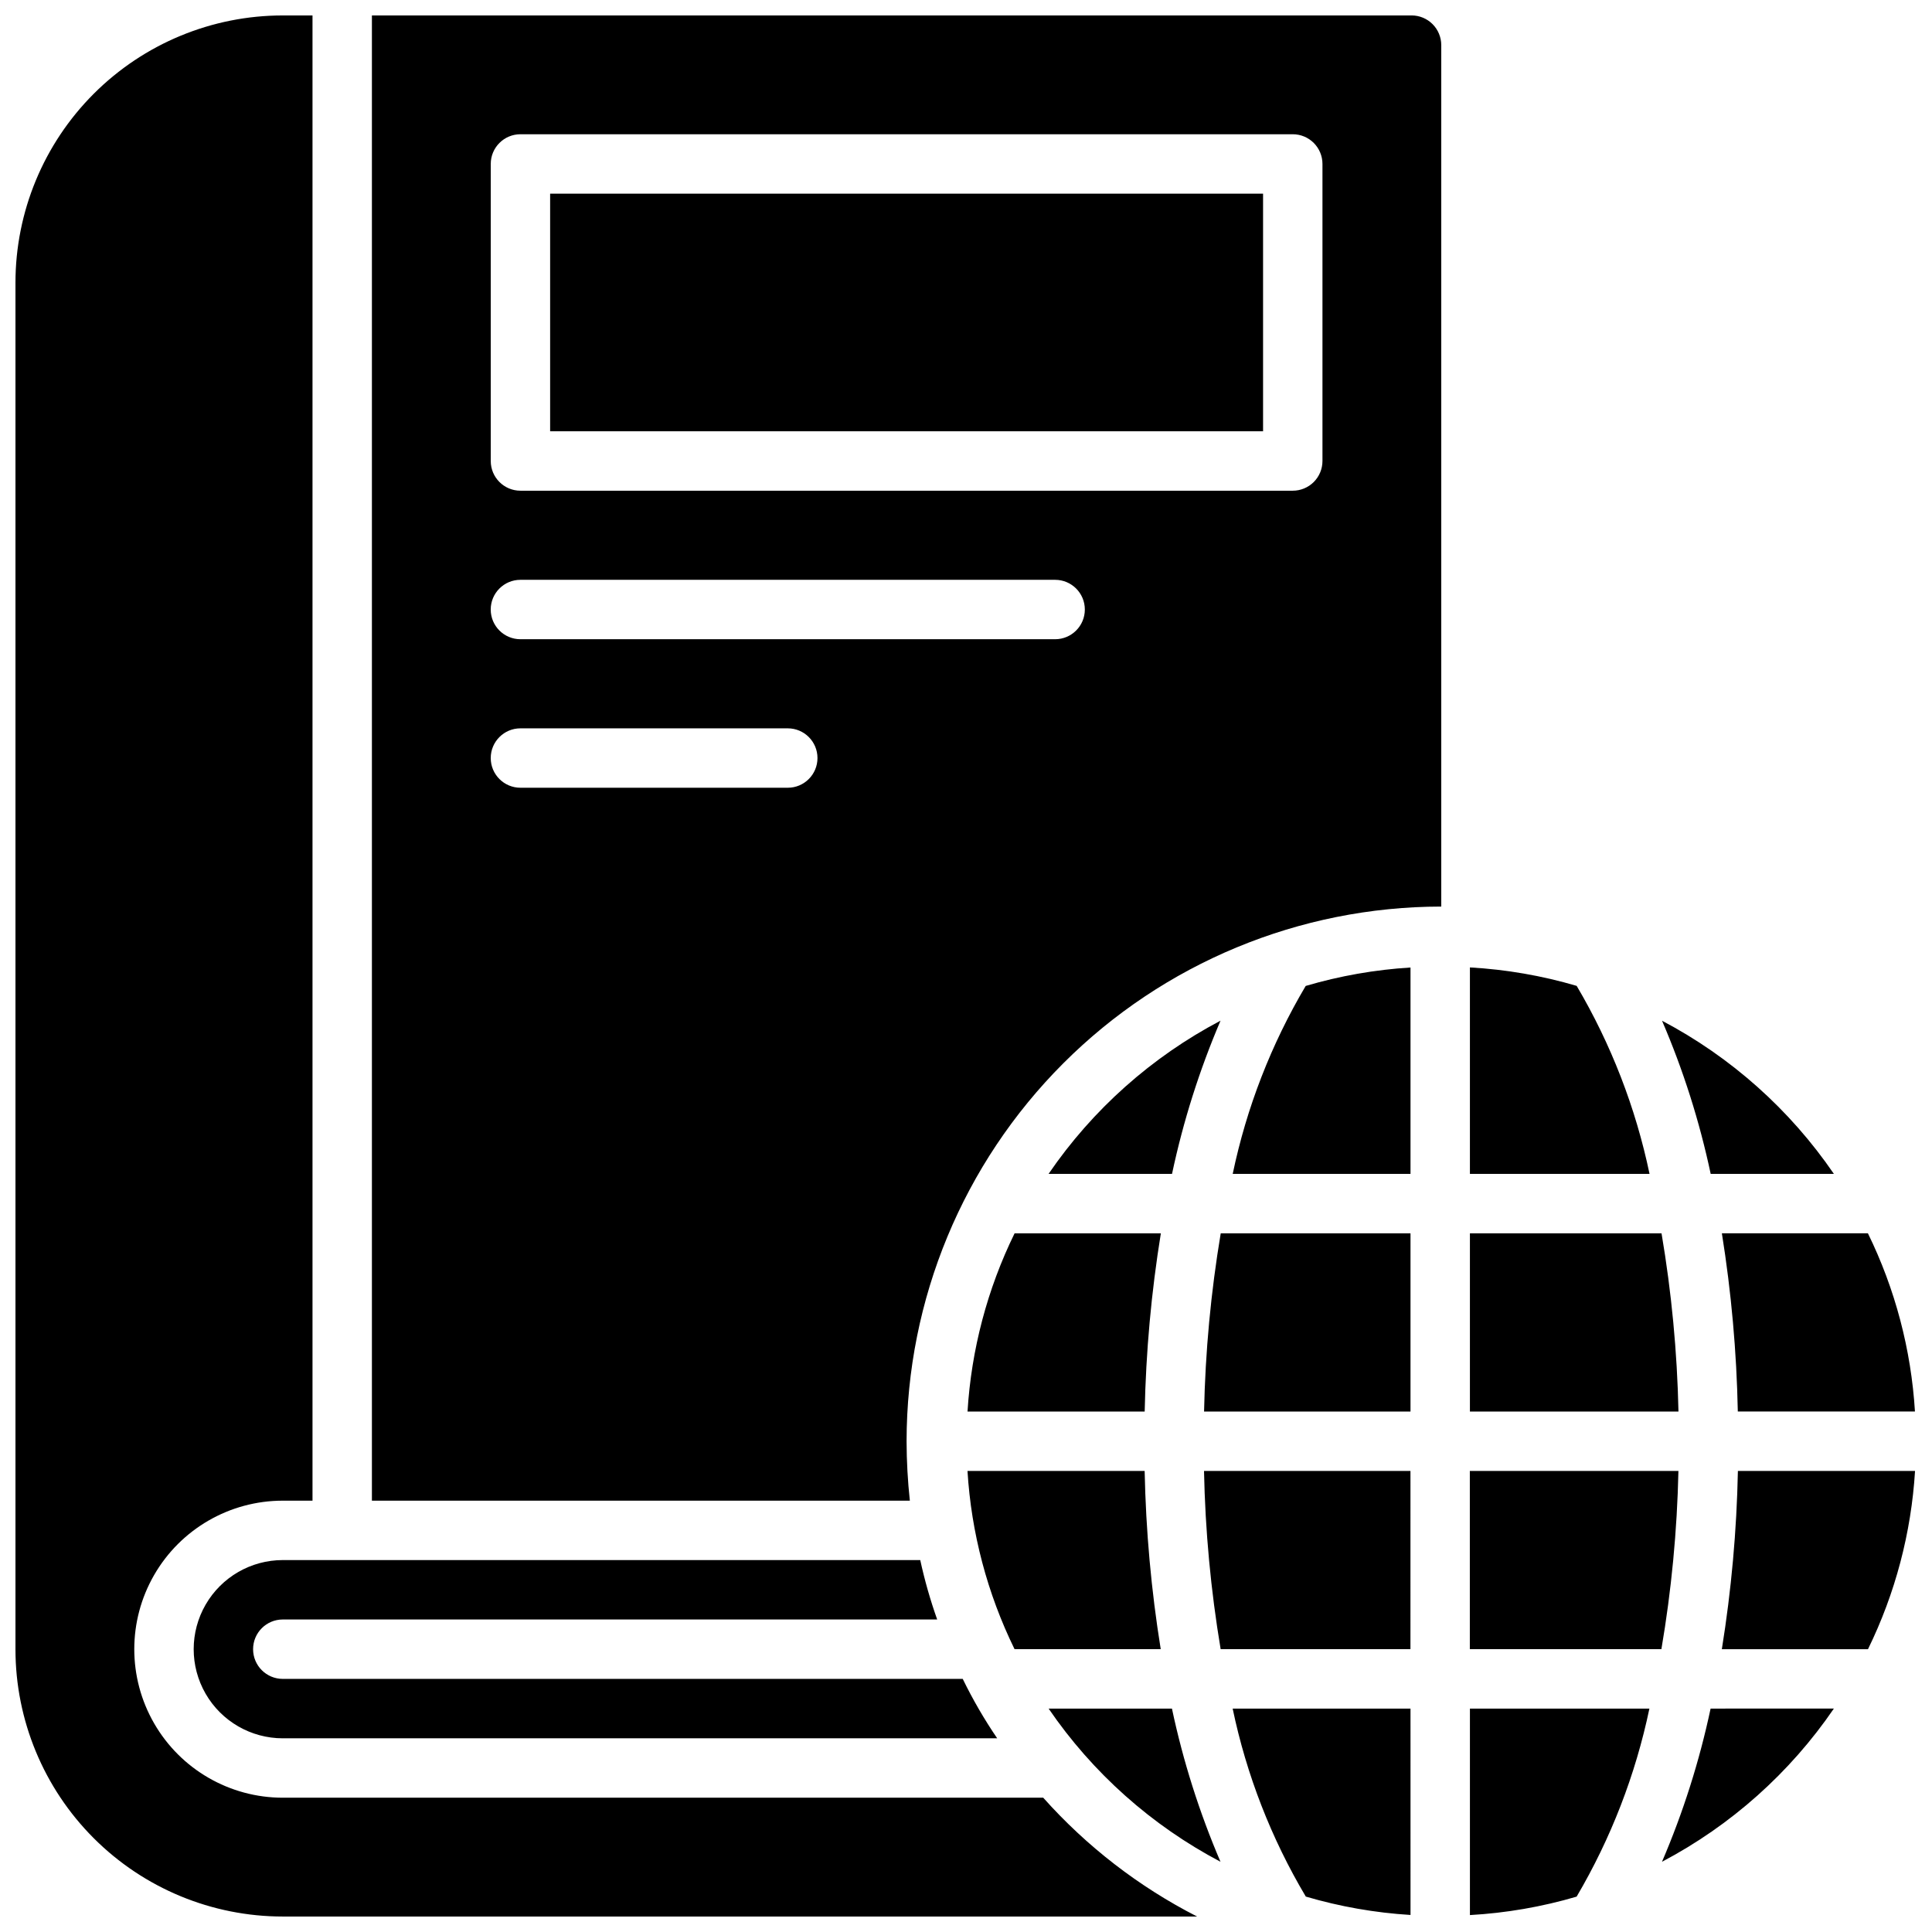 <?xml version="1.0" encoding="UTF-8"?>
<!-- Uploaded to: ICON Repo, www.svgrepo.com, Generator: ICON Repo Mixer Tools -->
<svg width="800px" height="800px" version="1.1" viewBox="144 144 512 512" xmlns="http://www.w3.org/2000/svg">
 <defs>
  <clipPath id="a">
   <path d="m148.09 148.09h503.81v503.81h-503.81z"/>
  </clipPath>
 </defs>
 <g clip-path="url(#a)">
  <path d="m289.79 195.32v62.977h188.93v-62.977zm0 0v62.977h188.93v-62.977zm228.29-47.23h-275.52v393.6h142.56c-0.566-5.231-0.855-10.484-0.867-15.746 0.031-37.57 14.969-73.594 41.535-100.16 26.566-26.566 62.59-41.504 100.16-41.535v-228.29c0-2.086-0.828-4.09-2.305-5.566-1.477-1.477-3.477-2.305-5.566-2.305zm-165.31 204.67h-70.848c-4.348 0-7.871-3.523-7.871-7.871 0-4.348 3.523-7.871 7.871-7.871h70.848c4.348 0 7.871 3.523 7.871 7.871 0 4.348-3.523 7.871-7.871 7.871zm70.848-39.359h-141.7c-4.348 0-7.871-3.523-7.871-7.871s3.523-7.871 7.871-7.871h141.7c4.348 0 7.875 3.523 7.875 7.871s-3.527 7.871-7.875 7.871zm70.848-47.23c0 2.086-0.828 4.09-2.305 5.566-1.477 1.473-3.477 2.305-5.566 2.305h-204.67c-4.348 0-7.871-3.523-7.871-7.871v-78.723c0-4.348 3.523-7.871 7.871-7.871h204.67c2.09 0 4.09 0.828 5.566 2.305 1.477 1.477 2.305 3.481 2.305 5.566zm-204.67-7.875h188.93v-62.977h-188.93zm0-62.977v62.977h188.93v-62.977zm0 0v62.977h188.93v-62.977zm171.45 456.58h-242.3c-18.789 0-36.809-7.465-50.098-20.75-13.285-13.285-20.75-31.309-20.75-50.098v-362.11c0-18.789 7.465-36.809 20.75-50.098 13.289-13.285 31.309-20.75 50.098-20.75h7.871v393.6h-7.871c-14.062 0-27.055 7.5-34.086 19.68s-7.031 27.184 0 39.359c7.031 12.18 20.023 19.68 34.086 19.68h201.52c11.527 12.93 25.352 23.609 40.777 31.488zm-52.98-47.23h-189.32c-8.438 0-16.234-4.5-20.453-11.809-4.219-7.309-4.219-16.309 0-23.617 4.219-7.305 12.016-11.809 20.453-11.809h168.93c1.16 5.34 2.66 10.598 4.488 15.746h-173.42c-4.348 0-7.871 3.523-7.871 7.871 0 4.348 3.523 7.871 7.871 7.871h180.19c2.66 5.461 5.711 10.723 9.133 15.746zm39.086-86.594h-46.949c1.004-16.41 5.242-32.461 12.473-47.23h38.762c-2.531 15.625-3.961 31.406-4.285 47.23zm86.191-117.7c9.586 0.543 19.082 2.18 28.293 4.891 9.113 15.441 15.637 32.277 19.309 49.828h-47.602zm0 117.7v-47.23h50.781c2.648 15.613 4.148 31.398 4.488 47.23zm-15.742 133.41c-9.406-0.578-18.711-2.211-27.75-4.871-9.168-15.422-15.715-32.258-19.383-49.82h47.129zm-54.711-133.41c0.324-15.828 1.801-31.617 4.414-47.23h50.293v47.23zm141.47 15.742h46.949l-0.004 0.004c-1.004 16.41-5.238 32.461-12.469 47.23h-38.73c2.516-15.625 3.938-31.406 4.254-47.23zm-23.449 62.977-0.004 0.004c-3.676 17.547-10.188 34.379-19.285 49.828-9.207 2.707-18.695 4.348-28.277 4.887v-54.715zm-110.43-141.7c3.668-17.555 10.203-34.383 19.344-49.812 9.043-2.668 18.359-4.305 27.773-4.883v54.695zm113.77-40.598 0.004 0.004c18.262 9.621 33.895 23.555 45.547 40.594h-32.652c-2.953-13.922-7.269-27.52-12.895-40.594zm-117.01 222.89c-18.262-9.621-33.898-23.555-45.547-40.594h32.684c2.953 13.918 7.262 27.516 12.863 40.594zm-15.836-56.34h-38.738c-7.231-14.77-11.469-30.82-12.473-47.23h46.949c0.32 15.824 1.742 31.605 4.262 47.23zm178.39 15.742v0.004c-11.652 17.039-27.285 30.973-45.547 40.594 5.609-13.078 9.922-26.676 12.879-40.594zm-208.11-141.7c11.656-17.043 27.301-30.98 45.57-40.602-5.594 13.082-9.898 26.684-12.855 40.602zm217.13 15.742v0.004c7.231 14.77 11.465 30.82 12.469 47.23h-46.945c-0.312-15.82-1.723-31.605-4.223-47.23zm-121.23 110.21h-50.301v0.004c-2.613-15.617-4.086-31.402-4.406-47.23h54.711zm71.012-47.23 0.004 0.004c-0.344 15.832-1.848 31.617-4.512 47.23h-50.766v-47.23z"/>
 </g>
</svg>